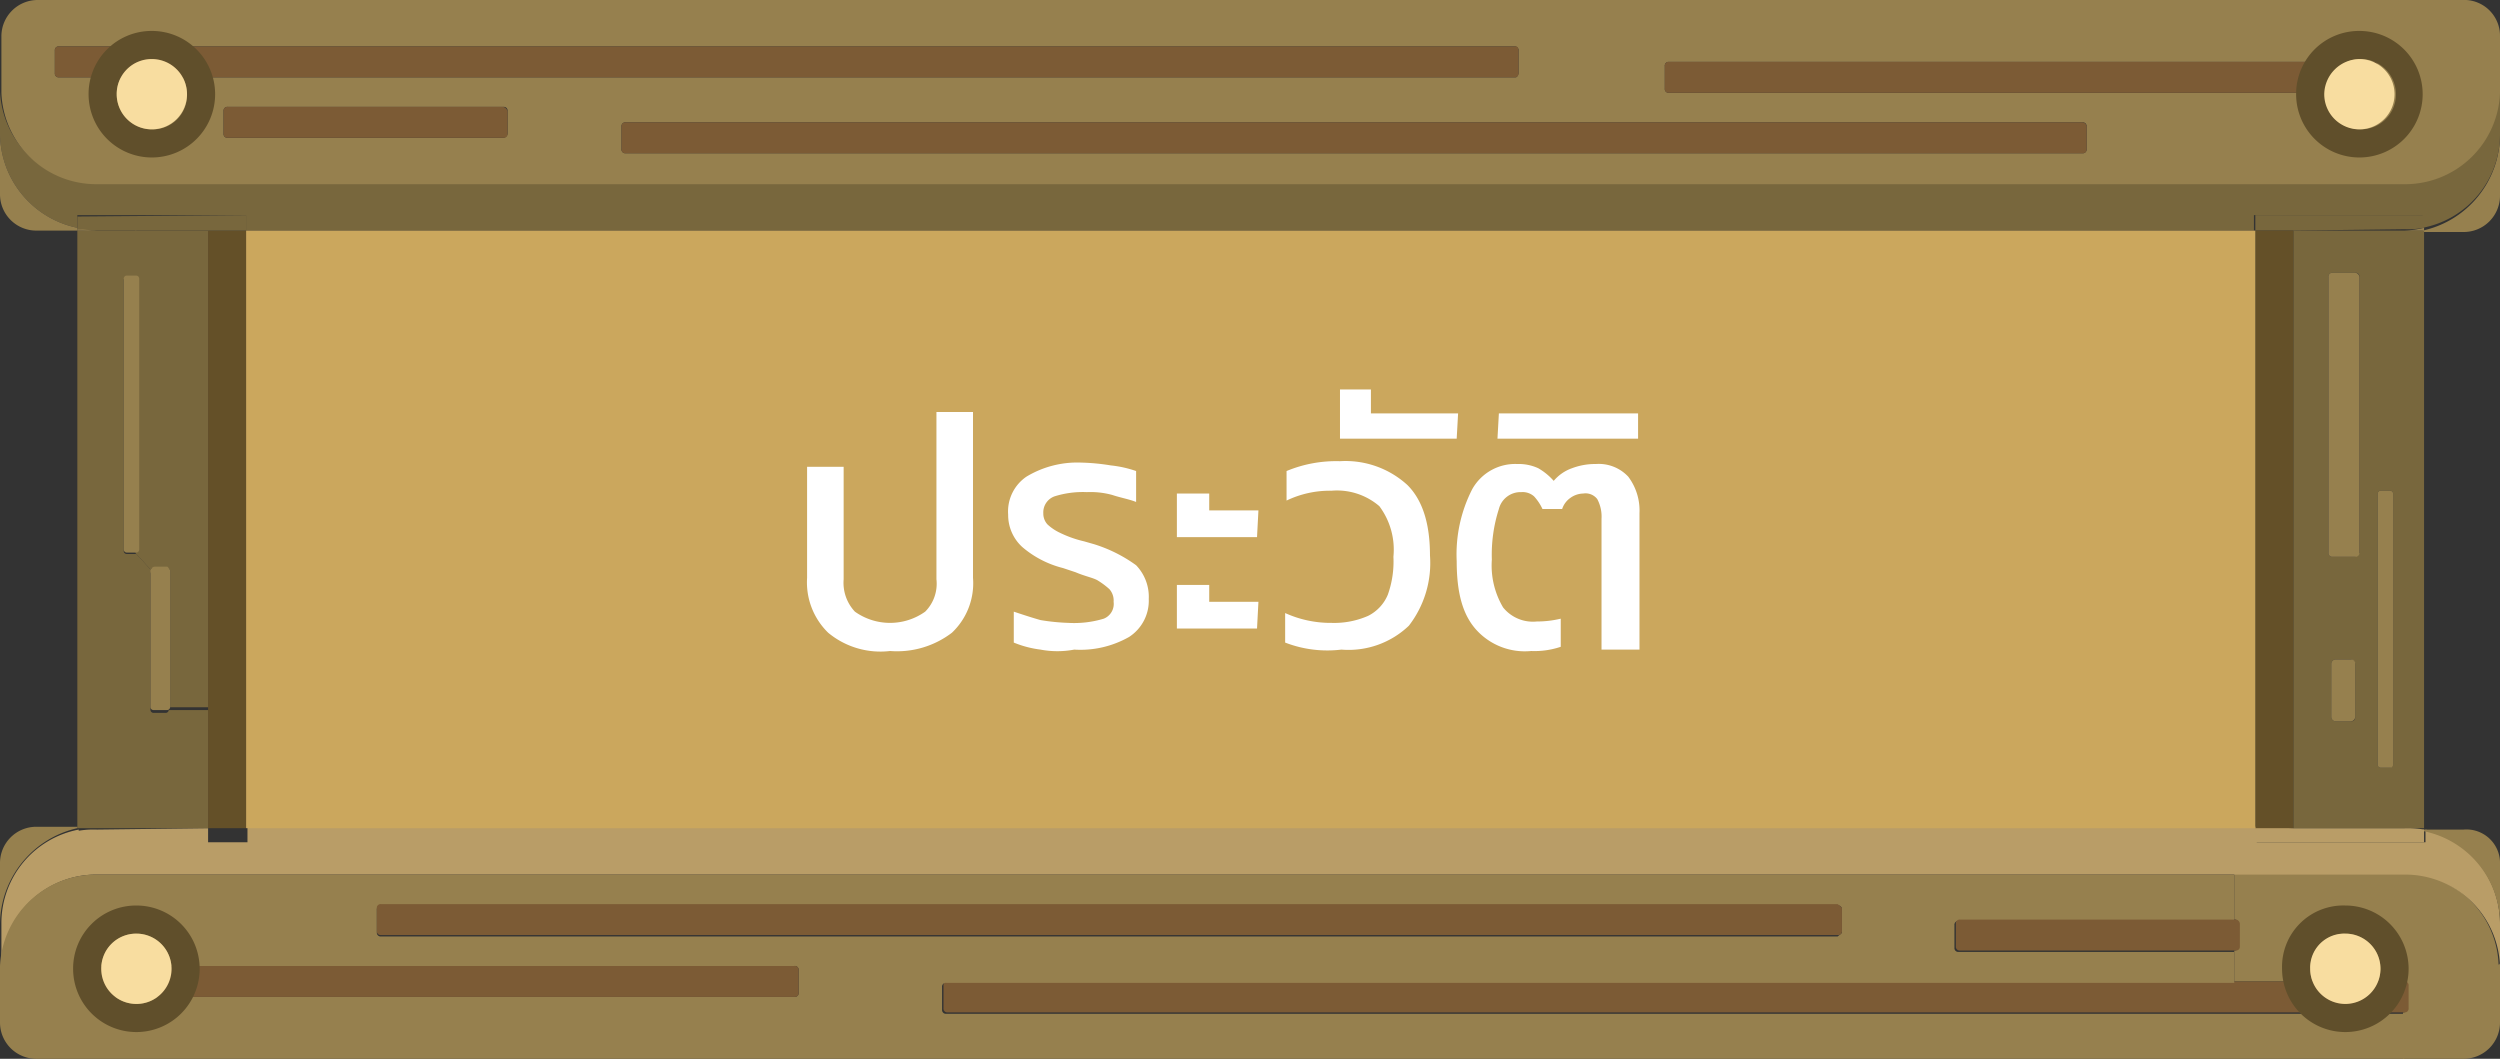 <svg xmlns="http://www.w3.org/2000/svg" viewBox="0 0 177.8 75.3"><rect x="0" y="0" width="177.8" height="75.3" fill="#333333" stroke="none"/><defs><style>.cls-1{fill:#96804e;}.cls-2{fill:#b99d67;}.cls-3{fill:#78673d;}.cls-4{fill:#7c5b35;}.cls-5{fill:#645028;}.cls-6{fill:#cba75d;}.cls-7{fill:#604f2b;}.cls-8{fill:#f8dda0;}.cls-9{fill:#fff;}</style></defs><title>Asset 1</title><g id="Layer_2" data-name="Layer 2"><g id="Layer_1-2" data-name="Layer 1"><g id="ประวัติ"><g id="_Group_" data-name="&lt;Group&gt;"><path class="cls-1" d="M177.8,68.4v4.3a2.58,2.58,0,0,1-2.6,2.6h-4.3V72a.27.27,0,0,0,.3-.3V70.1a.27.27,0,0,0-.3-.3h-12V67.6a.27.27,0,0,0,.3-.3V65.7a.27.27,0,0,0-.3-.3V62.1h12a6.75,6.75,0,0,1,6.8,6.5C177.8,68.6,177.8,68.5,177.8,68.4Z"/><path class="cls-2" d="M177.8,65.7v3a6.75,6.75,0,0,0-6.8-6.5H6.9A6.75,6.75,0,0,0,.1,68.7v-3A6.77,6.77,0,0,1,5.6,59v.9h12V58.8H160.5v1.1h12V59A6.88,6.88,0,0,1,177.8,65.7Z"/><path class="cls-1" d="M177.8,61.5v4.3a6.77,6.77,0,0,0-5.5-6.7V59h2.9A2.39,2.39,0,0,1,177.8,61.5Z"/><path class="cls-1" d="M177.8,9.6v4.3a2.58,2.58,0,0,1-2.6,2.6h-2.9v-.1A7,7,0,0,0,177.8,9.6Z"/><path class="cls-3" d="M177.8,6.8V9.5a6.77,6.77,0,0,1-5.5,6.7v-.9h-12v1.1H17.5V15.3H5.5v.9A6.87,6.87,0,0,1,0,9.5v-3A6.82,6.82,0,0,0,6.8,13H170.9a6.75,6.75,0,0,0,6.8-6.5A.37.37,0,0,1,177.8,6.8Z"/><path class="cls-1" d="M177.8,2.6v4a6.75,6.75,0,0,1-6.8,6.5H6.9A6.75,6.75,0,0,1,.1,6.6v-4A2.58,2.58,0,0,1,2.7,0H175.4A2.55,2.55,0,0,1,177.8,2.6Zm-8.7,3.7V4.7a.27.27,0,0,0-.3-.3H118.7a.27.27,0,0,0-.3.3V6.3a.27.27,0,0,0,.3.3h50.1A.32.32,0,0,0,169.1,6.3Zm-20.7,4.3V9a.27.27,0,0,0-.3-.3H44.5a.27.27,0,0,0-.3.3v1.6a.27.27,0,0,0,.3.3H148.1A.27.27,0,0,0,148.4,10.6ZM108,5.2V3.6a.27.27,0,0,0-.3-.3H4.2a.27.27,0,0,0-.3.3V5.2a.27.27,0,0,0,.3.3H107.8C107.9,5.5,108,5.3,108,5.2ZM36.1,9.5V7.9a.27.27,0,0,0-.3-.3H16.2a.27.27,0,0,0-.3.3V9.5a.27.27,0,0,0,.3.3H35.8A.32.32,0,0,0,36.1,9.5Z"/><path class="cls-2" d="M163.1,58.9H171a6.6,6.6,0,0,1,1.4.1v.9h-12V58.8l2.7.1Z"/><path class="cls-3" d="M172.4,58.9Z"/><path class="cls-3" d="M172.4,16.4V58.9h-9.3V16.4h9.3Zm-2.2,38V35.1a.22.22,0,0,0-.2-.2h-.7a.22.22,0,0,0-.2.2V54.4a.22.22,0,0,0,.2.2h.7C170.1,54.5,170.2,54.5,170.2,54.4Zm-2.4-15.1V19.7a.27.27,0,0,0-.3-.3h-1.6a.27.27,0,0,0-.3.3V39.3a.27.27,0,0,0,.3.3h1.6C167.6,39.5,167.8,39.4,167.8,39.3ZM167.5,51V47.2a.32.32,0,0,0-.3-.3h-1.1a.32.32,0,0,0-.3.3V51a.32.32,0,0,0,.3.3h1.1A.27.27,0,0,0,167.5,51Z"/><path class="cls-1" d="M172.4,16.2v.2H171A6.75,6.75,0,0,0,172.4,16.2Z"/><path class="cls-3" d="M163.1,16.4h-2.7V15.3h12v.9a6.15,6.15,0,0,1-1.4.1l-7.9.1Z"/><path class="cls-4" d="M171.3,70.1v1.6a.27.27,0,0,1-.3.3H67.4a.27.27,0,0,1-.3-.3V70.1a.27.27,0,0,1,.3-.3H171A.27.27,0,0,1,171.3,70.1Z"/><path class="cls-1" d="M171,72v3.3H2.6A2.58,2.58,0,0,1,0,72.7v-4a6.82,6.82,0,0,1,6.8-6.5H158.9v3.3H139.3a.27.27,0,0,0-.3.3v1.6a.27.27,0,0,0,.3.3h19.6v2.2H67.3a.27.27,0,0,0-.3.3v1.6a.27.27,0,0,0,.3.3H171V72Zm-40-5.7V64.7a.27.27,0,0,0-.3-.3H27.1a.27.27,0,0,0-.3.3v1.6a.27.27,0,0,0,.3.3H130.7C130.8,66.5,131,66.4,131,66.3ZM56.8,70.6V69a.27.27,0,0,0-.3-.3H6.4a.27.27,0,0,0-.3.3v1.6a.27.27,0,0,0,.3.3H56.5A.27.27,0,0,0,56.8,70.6Z"/><path class="cls-1" d="M170.2,35.1V54.4a.22.22,0,0,1-.2.2h-.7a.22.22,0,0,1-.2-.2V35.1a.22.22,0,0,1,.2-.2h.7A.22.22,0,0,1,170.2,35.1Z"/><path class="cls-4" d="M169.1,4.7V6.3a.27.27,0,0,1-.3.3H118.7a.27.27,0,0,1-.3-.3V4.7a.27.27,0,0,1,.3-.3h50.1A.27.27,0,0,1,169.1,4.7Z"/><path class="cls-1" d="M167.8,19.7V39.3a.27.27,0,0,1-.3.3h-1.6a.27.27,0,0,1-.3-.3V19.7a.27.27,0,0,1,.3-.3h1.6A.32.32,0,0,1,167.8,19.7Z"/><path class="cls-1" d="M167.5,47.2V51a.32.32,0,0,1-.3.3h-1.1a.32.32,0,0,1-.3-.3V47.2a.32.32,0,0,1,.3-.3h1.1A.27.27,0,0,1,167.5,47.2Z"/><rect class="cls-5" x="160.4" y="16.4" width="2.7" height="42.5"/><rect class="cls-6" x="17.5" y="16.4" width="142.9" height="42.5"/><path class="cls-4" d="M159.3,65.7v1.6a.27.27,0,0,1-.3.3H139.4a.27.27,0,0,1-.3-.3V65.7a.27.27,0,0,1,.3-.3H159A.32.32,0,0,1,159.3,65.7Z"/><path class="cls-4" d="M148.4,9v1.6a.27.27,0,0,1-.3.3H44.5a.27.27,0,0,1-.3-.3V9a.27.27,0,0,1,.3-.3H148.1A.32.32,0,0,1,148.4,9Z"/><path class="cls-4" d="M131,64.6v1.6a.27.27,0,0,1-.3.3H27.1a.27.27,0,0,1-.3-.3V64.6a.27.27,0,0,1,.3-.3H130.7C130.8,64.4,131,64.5,131,64.6Z"/><path class="cls-4" d="M108,3.6V5.2a.27.27,0,0,1-.3.3H4.2a.27.27,0,0,1-.3-.3V3.6a.27.27,0,0,1,.3-.3H107.8C107.9,3.3,108,3.4,108,3.6Z"/><path class="cls-4" d="M56.8,69v1.6a.27.27,0,0,1-.3.3H6.4a.27.27,0,0,1-.3-.3V69a.27.27,0,0,1,.3-.3H56.5A.27.27,0,0,1,56.8,69Z"/><path class="cls-4" d="M36.1,7.9V9.5a.27.27,0,0,1-.3.3H16.2a.27.27,0,0,1-.3-.3V7.9a.27.27,0,0,1,.3-.3H35.8A.45.45,0,0,1,36.1,7.9Z"/><polygon class="cls-5" points="17.5 16.4 17.5 58.9 14.8 58.9 14.8 50.2 14.8 16.4 17.5 16.4"/><path class="cls-3" d="M17.5,15.3v1.1H6.9a6.6,6.6,0,0,1-1.4-.1v-.9l12-.1Z"/><path class="cls-2" d="M14.8,58.9V60H5.5v-.9A6.15,6.15,0,0,1,6.9,59l7.9-.1Z"/><path class="cls-3" d="M14.8,50.2v8.7H5.5V16.4H9.7v3.3H9a.22.22,0,0,0-.2.2V39.2a.22.22,0,0,0,.2.2h.7l1.1,1.2a.35.35,0,0,0-.1.2v9.7a.22.22,0,0,0,.2.2h.9a.22.22,0,0,0,.2-.2h2.8Z"/><path class="cls-3" d="M14.8,16.4V50.3H12.1V40.6a.22.22,0,0,0-.2-.2h-1c-.1,0-.1,0-.2.1L9.6,39.3a.22.22,0,0,0,.2-.2V19.8a.22.22,0,0,0-.2-.2V16.4Z"/><path class="cls-1" d="M12.1,40.6v9.7a.22.22,0,0,1-.2.2h-1a.22.22,0,0,1-.2-.2V40.6c0-.1,0-.1.1-.2a.35.35,0,0,1,.2-.1h.9C12,40.4,12.1,40.5,12.1,40.6Z"/><path class="cls-1" d="M9.9,19.8V39.1a.22.22,0,0,1-.2.2H9a.22.22,0,0,1-.2-.2V19.8a.22.22,0,0,1,.2-.2h.7A.22.22,0,0,1,9.9,19.8Z"/><path class="cls-1" d="M6.9,16.4H5.5v-.1C6,16.3,6.4,16.4,6.9,16.4Z"/><path class="cls-3" d="M5.5,58.9h0Z"/><path class="cls-1" d="M5.5,58.9h0A7.06,7.06,0,0,0,0,65.7V61.4a2.58,2.58,0,0,1,2.6-2.6H5.5Z"/><path class="cls-1" d="M5.5,16.2v.2H2.6A2.58,2.58,0,0,1,0,13.8V9.5A6.88,6.88,0,0,0,5.5,16.2Z"/></g><g id="_Group_2" data-name="&lt;Group&gt;"><path class="cls-7" d="M10.8,2.2A4.5,4.5,0,1,1,6.3,6.7,4.48,4.48,0,0,1,10.8,2.2Zm2.5,4.5a2.5,2.5,0,1,0-2.5,2.5A2.42,2.42,0,0,0,13.3,6.7Z"/><path class="cls-8" d="M10.8,4.2A2.5,2.5,0,1,1,8.3,6.7,2.48,2.48,0,0,1,10.8,4.2Z"/></g><g id="_Group_3" data-name="&lt;Group&gt;"><path class="cls-7" d="M9.7,64.4a4.5,4.5,0,1,1-4.5,4.5A4.48,4.48,0,0,1,9.7,64.4Zm2.5,4.5a2.5,2.5,0,1,0-2.5,2.5A2.48,2.48,0,0,0,12.2,68.9Z"/><path class="cls-8" d="M9.7,66.4a2.5,2.5,0,1,1-2.5,2.5A2.48,2.48,0,0,1,9.7,66.4Z"/></g><g id="_Group_4" data-name="&lt;Group&gt;"><path class="cls-7" d="M167.8,2.2a4.5,4.5,0,1,1-4.5,4.5A4.48,4.48,0,0,1,167.8,2.2Zm2.6,4.5a2.5,2.5,0,1,0-2.5,2.5A2.48,2.48,0,0,0,170.4,6.7Z"/><path class="cls-8" d="M167.8,4.2a2.5,2.5,0,1,1-2.5,2.5A2.54,2.54,0,0,1,167.8,4.2Z"/></g><g id="_Group_5" data-name="&lt;Group&gt;"><path class="cls-7" d="M166.8,64.4a4.5,4.5,0,1,1-4.5,4.5A4.36,4.36,0,0,1,166.8,64.4Zm2.5,4.5a2.5,2.5,0,1,0-2.5,2.5A2.54,2.54,0,0,0,169.3,68.9Z"/><path class="cls-8" d="M166.8,66.4a2.5,2.5,0,1,1-2.5,2.5A2.42,2.42,0,0,1,166.8,66.4Z"/></g><path class="cls-9" d="M58.9,45a5,5,0,0,1-1.5-3.9V33.2H60v8a3,3,0,0,0,.8,2.3,4.31,4.31,0,0,0,5,0,2.82,2.82,0,0,0,.8-2.3V29.3h2.6V41.1A4.84,4.84,0,0,1,67.7,45a6.43,6.43,0,0,1-4.4,1.3A5.82,5.82,0,0,1,58.9,45Z"/><path class="cls-9" d="M74,46.2a7.39,7.39,0,0,1-1.9-.5V43.5c.6.2,1.2.4,1.9.6a15,15,0,0,0,2,.2,7.25,7.25,0,0,0,2.5-.3,1.13,1.13,0,0,0,.7-1.2,1.22,1.22,0,0,0-.3-.9,5.55,5.55,0,0,0-.8-.6c-.3-.2-.9-.3-1.6-.6l-.9-.3a7.11,7.11,0,0,1-2.9-1.5,3.08,3.08,0,0,1-1-2.3A3,3,0,0,1,73,33.9a7,7,0,0,1,3.9-1,14.92,14.92,0,0,1,2.1.2,8,8,0,0,1,1.8.4v2.2c-.5-.2-1.1-.3-1.7-.5a5.84,5.84,0,0,0-1.8-.2,6.71,6.71,0,0,0-2.3.3,1.21,1.21,0,0,0-.8,1.2,1.14,1.14,0,0,0,.3.8,3.49,3.49,0,0,0,.9.6,8,8,0,0,0,1.7.6l.7.2a10.28,10.28,0,0,1,3,1.5,3.24,3.24,0,0,1,.9,2.4,3.07,3.07,0,0,1-1.4,2.7,7,7,0,0,1-3.9.9A6.46,6.46,0,0,1,74,46.2Z"/><path class="cls-9" d="M83.8,35.1H86v1.2h3.5l-.1,1.9H83.7V35.1Zm0,6.5H86v1.2h3.5l-.1,1.9H83.7V41.6Z"/><path class="cls-9" d="M91.4,45.7V43.6a7.84,7.84,0,0,0,3.3.7,6,6,0,0,0,2.6-.5,2.94,2.94,0,0,0,1.4-1.5,7,7,0,0,0,.4-2.7,5.17,5.17,0,0,0-1-3.6,4.62,4.62,0,0,0-3.4-1.1,7.11,7.11,0,0,0-3.2.7V33.5a9.2,9.2,0,0,1,3.8-.7,6.52,6.52,0,0,1,4.8,1.7c1.1,1.1,1.6,2.8,1.6,5a7.29,7.29,0,0,1-1.5,5,6.21,6.21,0,0,1-4.8,1.7A8.31,8.31,0,0,1,91.4,45.7Z"/><path class="cls-9" d="M95.3,27.7h2.2v1.7h6.2l-.1,1.8H95.3V27.7Z"/><path class="cls-9" d="M105,44.8c-1-1.1-1.4-2.7-1.4-4.9a10.16,10.16,0,0,1,1.1-5.1,3.5,3.5,0,0,1,3.2-1.8,3.34,3.34,0,0,1,1.5.3,4.36,4.36,0,0,1,1.1.9,3,3,0,0,1,1.3-.9,4.67,4.67,0,0,1,1.7-.3,2.87,2.87,0,0,1,2.3.9,4,4,0,0,1,.8,2.6v9.7h-2.7V36.9a2.65,2.65,0,0,0-.3-1.4,1.05,1.05,0,0,0-1-.4,1.61,1.61,0,0,0-.9.3,1.56,1.56,0,0,0-.6.8h-1.4a3.49,3.49,0,0,0-.6-.9,1.22,1.22,0,0,0-.9-.3,1.59,1.59,0,0,0-1.6,1.2,10.63,10.63,0,0,0-.5,3.6,5.85,5.85,0,0,0,.8,3.4,2.72,2.72,0,0,0,2.4,1A7.18,7.18,0,0,0,111,44v2a5.84,5.84,0,0,1-2.1.3A4.66,4.66,0,0,1,105,44.8Z"/><path class="cls-9" d="M106.6,29.4h9.9v1.8h-10Z"/></g></g></g></svg>